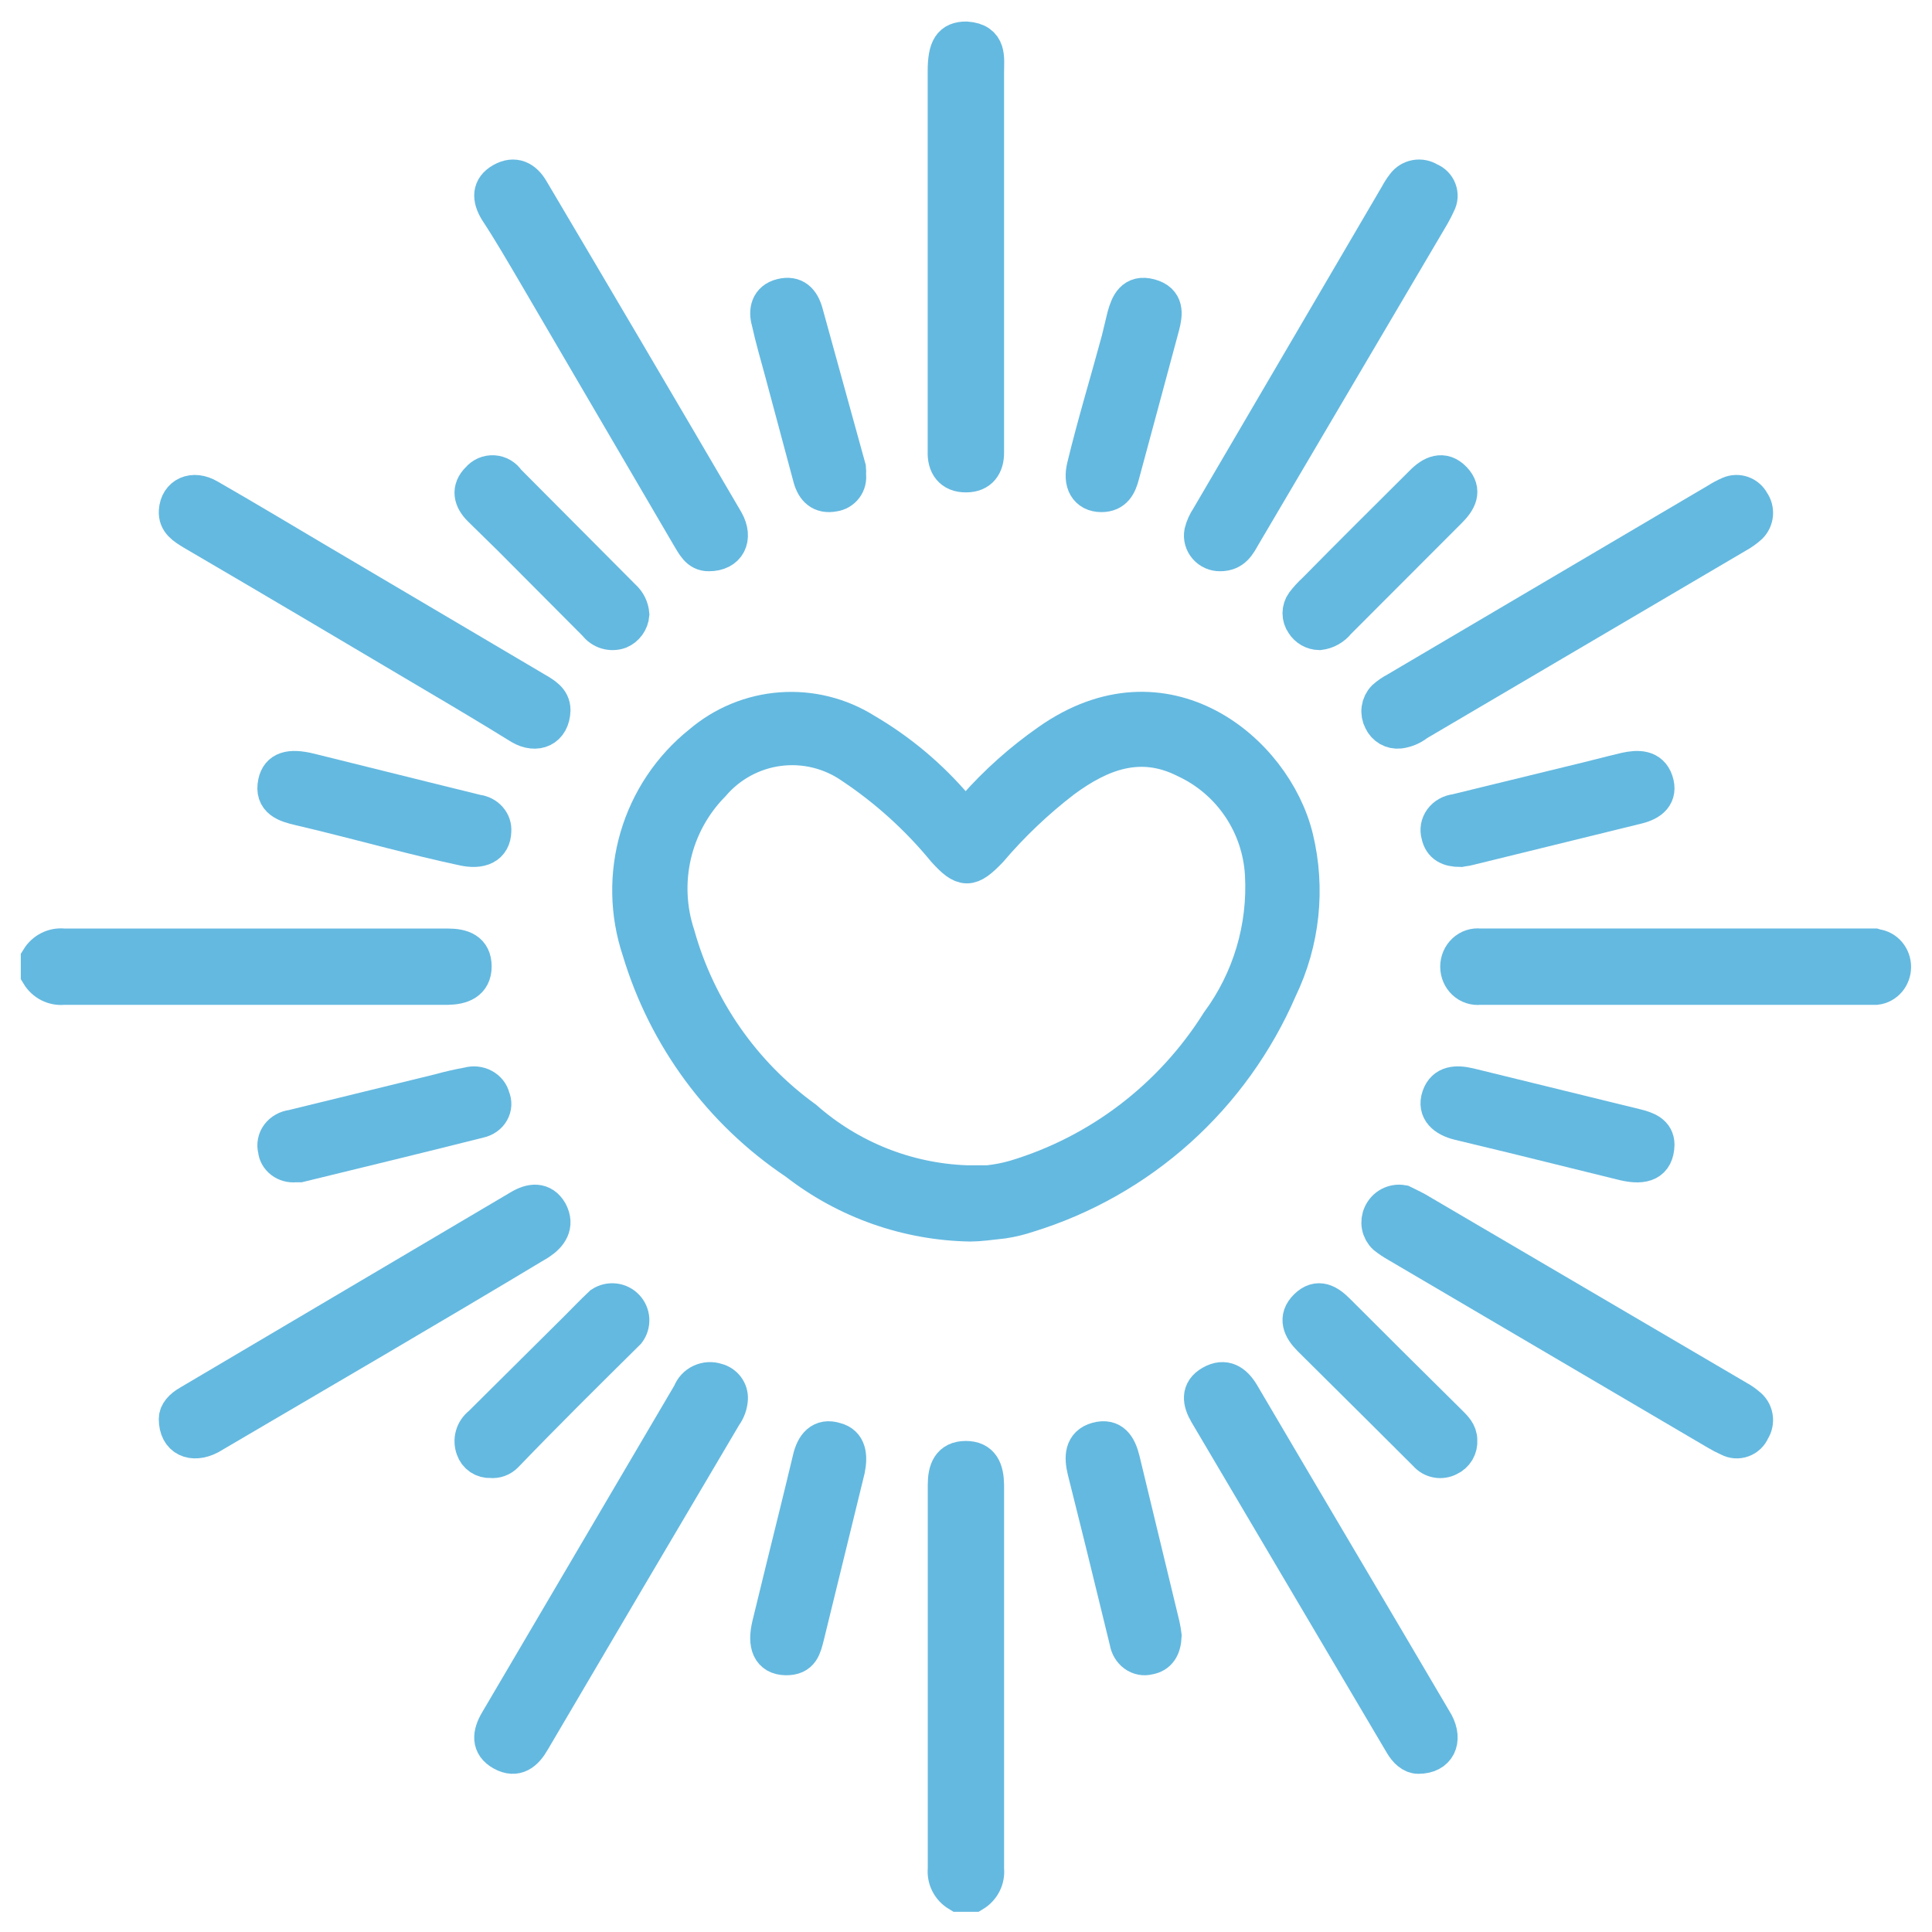 <svg width="104" height="104" viewBox="0 0 104 104" fill="none" xmlns="http://www.w3.org/2000/svg">
<path d="M25.466 52.023C25.466 51.194 24.878 50.983 24.099 50.983C17.209 50.983 10.316 50.983 3.417 50.983C3.164 50.955 2.908 51.001 2.678 51.116C2.449 51.23 2.255 51.408 2.119 51.629V52.43C2.253 52.654 2.446 52.835 2.676 52.952C2.905 53.069 3.162 53.117 3.417 53.091H24.099C24.837 53.077 25.466 52.852 25.466 52.023Z" fill="#64B9E0" stroke="#64B9E0" stroke-width="2"/>
<path d="M51.989 78.567C51.154 78.567 50.942 79.155 50.942 79.934C50.942 86.823 50.942 93.717 50.942 100.615C50.916 100.87 50.964 101.127 51.082 101.357C51.199 101.586 51.381 101.779 51.607 101.914H52.399C52.622 101.778 52.801 101.584 52.916 101.354C53.031 101.125 53.077 100.869 53.05 100.615C53.05 93.726 53.05 86.832 53.05 79.934C53.035 79.141 52.823 78.567 51.989 78.567Z" fill="#64B9E0" stroke="#64B9E0" stroke-width="2"/>
<path d="M10.386 28.611C14.755 31.163 19.098 33.742 23.453 36.321C24.977 37.218 26.501 38.128 28.038 39.08C28.888 39.576 29.683 39.218 29.71 38.224C29.71 37.673 29.252 37.425 28.78 37.149L17.102 30.252C15.146 29.093 13.191 27.921 11.222 26.79C10.386 26.294 9.604 26.666 9.55 27.507C9.509 28.087 9.941 28.335 10.386 28.611Z" fill="#64B9E0" stroke="#64B9E0" stroke-width="2"/>
<path d="M74.56 37.604C74.415 37.753 74.321 37.946 74.291 38.154C74.262 38.363 74.3 38.575 74.398 38.76C74.479 38.937 74.612 39.084 74.778 39.181C74.945 39.277 75.137 39.317 75.327 39.296C75.671 39.254 75.997 39.116 76.27 38.897L93.462 28.785C93.713 28.649 93.948 28.483 94.162 28.29C94.322 28.131 94.422 27.919 94.442 27.692C94.461 27.464 94.4 27.237 94.269 27.052C94.163 26.85 93.987 26.696 93.775 26.619C93.564 26.543 93.332 26.55 93.125 26.639C92.891 26.739 92.666 26.859 92.452 26.997L75.179 37.178C74.957 37.294 74.749 37.437 74.56 37.604Z" fill="#64B9E0" stroke="#64B9E0" stroke-width="2"/>
<path d="M29.564 65.262C29.186 64.612 28.592 64.682 27.998 65.041L10.195 75.561C9.804 75.783 9.547 76.073 9.547 76.377C9.547 77.442 10.37 77.76 11.261 77.303C17.173 73.833 23.085 70.391 28.997 66.838C29.564 66.465 29.929 65.953 29.564 65.262Z" fill="#64B9E0" stroke="#64B9E0" stroke-width="2"/>
<path d="M93.547 75.319L76.227 65.157C75.957 65.006 75.674 64.882 75.485 64.786C75.262 64.747 75.033 64.784 74.832 64.89C74.632 64.997 74.472 65.168 74.378 65.376C74.288 65.566 74.26 65.781 74.299 65.988C74.338 66.196 74.441 66.385 74.594 66.528C74.794 66.686 75.007 66.828 75.228 66.953L92.427 77.061C92.64 77.189 92.861 77.303 93.088 77.404C93.195 77.461 93.311 77.495 93.431 77.504C93.551 77.512 93.671 77.495 93.784 77.454C93.898 77.413 94.001 77.348 94.088 77.264C94.175 77.18 94.244 77.078 94.29 76.965C94.423 76.762 94.473 76.514 94.43 76.274C94.388 76.033 94.255 75.819 94.06 75.676C93.902 75.539 93.73 75.419 93.547 75.319Z" fill="#64B9E0" stroke="#64B9E0" stroke-width="2"/>
<path d="M28.864 14.716L37.131 28.847C37.392 29.265 37.599 29.764 38.164 29.75C39.156 29.75 39.542 28.968 39.046 28.078C35.565 22.128 32.07 16.191 28.561 10.267C28.203 9.647 27.693 9.391 27.046 9.755C26.398 10.119 26.412 10.671 26.784 11.292C27.528 12.424 28.189 13.57 28.864 14.716Z" fill="#64B9E0" stroke="#64B9E0" stroke-width="2"/>
<path d="M65.68 29.75C66.382 29.75 66.615 29.277 66.876 28.817L77.064 11.528C77.174 11.339 77.27 11.136 77.366 10.933C77.423 10.827 77.456 10.71 77.464 10.59C77.472 10.47 77.453 10.351 77.41 10.238C77.368 10.126 77.301 10.024 77.215 9.938C77.13 9.853 77.026 9.786 76.913 9.743C76.709 9.61 76.46 9.559 76.22 9.602C75.979 9.645 75.764 9.778 75.62 9.973C75.485 10.147 75.366 10.333 75.263 10.527L65.089 27.897C64.93 28.133 64.814 28.393 64.746 28.668C64.721 28.802 64.727 28.939 64.763 29.07C64.799 29.201 64.864 29.323 64.953 29.426C65.043 29.53 65.154 29.613 65.28 29.669C65.406 29.725 65.543 29.753 65.68 29.75Z" fill="#64B9E0" stroke="#64B9E0" stroke-width="2"/>
<path d="M66.809 75.071C66.423 74.424 65.927 74.101 65.237 74.491C64.548 74.882 64.658 75.462 65.003 76.054L75.509 93.839C75.73 94.216 76.019 94.485 76.35 94.485C77.384 94.485 77.729 93.677 77.26 92.788C73.785 86.873 70.284 80.985 66.809 75.071Z" fill="#64B9E0" stroke="#64B9E0" stroke-width="2"/>
<path d="M38.573 74.38C38.303 74.289 38.008 74.306 37.751 74.427C37.493 74.548 37.295 74.763 37.199 75.026C33.753 80.881 30.289 86.772 26.806 92.699C26.435 93.332 26.353 93.939 27.067 94.329C27.782 94.72 28.25 94.329 28.621 93.683C32.057 87.837 35.498 81.999 38.944 76.171C39.133 75.915 39.243 75.611 39.261 75.296C39.27 75.089 39.208 74.885 39.083 74.718C38.957 74.552 38.778 74.432 38.573 74.38Z" fill="#64B9E0" stroke="#64B9E0" stroke-width="2"/>
<path d="M52.014 25.505C52.733 25.505 53.063 25.026 53.049 24.341V13.873C53.049 10.544 53.049 7.214 53.049 3.885C53.049 3.131 53.221 2.241 52.014 2.159C51.224 2.159 50.937 2.57 50.937 3.844V23.628C50.937 23.848 50.937 24.067 50.937 24.3C50.908 25.012 51.238 25.519 52.014 25.505Z" fill="#64B9E0" stroke="#64B9E0" stroke-width="2"/>
<path d="M100.897 50.982H79.656C79.514 50.965 79.37 50.979 79.234 51.024C79.098 51.069 78.972 51.144 78.866 51.244C78.759 51.343 78.674 51.465 78.615 51.602C78.557 51.739 78.527 51.887 78.527 52.036C78.527 52.186 78.557 52.334 78.615 52.471C78.674 52.607 78.759 52.73 78.866 52.829C78.972 52.929 79.098 53.003 79.234 53.048C79.37 53.093 79.514 53.108 79.656 53.09H98.792C99.53 53.09 100.268 53.09 100.992 53.09C101.235 53.06 101.459 52.938 101.622 52.746C101.784 52.555 101.874 52.307 101.874 52.051C101.874 51.794 101.784 51.547 101.622 51.355C101.459 51.163 101.235 51.041 100.992 51.011L100.897 50.982Z" fill="#64B9E0" stroke="#64B9E0" stroke-width="2"/>
<path d="M42.146 19.965L43.688 25.716C43.856 26.309 44.206 26.67 44.88 26.541C44.994 26.525 45.104 26.487 45.204 26.428C45.303 26.369 45.39 26.291 45.459 26.199C45.527 26.107 45.577 26.001 45.604 25.89C45.632 25.778 45.636 25.662 45.618 25.548C45.629 25.437 45.629 25.324 45.618 25.213L43.312 16.858C43.131 16.201 42.768 15.827 42.082 15.995C41.395 16.162 41.291 16.742 41.447 17.284C41.654 18.225 41.913 19.102 42.146 19.965Z" fill="#64B9E0" stroke="#64B9E0" stroke-width="2"/>
<path d="M59.29 26.567C59.979 26.567 60.2 26.089 60.343 25.534C61.058 22.874 61.786 20.201 62.501 17.529C62.67 16.883 62.748 16.238 61.89 16.005C61.032 15.773 60.772 16.38 60.59 17.038L60.278 18.329C59.667 20.589 58.978 22.848 58.432 25.108C58.211 25.973 58.536 26.567 59.29 26.567Z" fill="#64B9E0" stroke="#64B9E0" stroke-width="2"/>
<path d="M27.498 28.932L32.109 33.563C32.248 33.748 32.443 33.884 32.664 33.95C32.886 34.016 33.122 34.01 33.34 33.932C33.51 33.859 33.657 33.74 33.765 33.59C33.874 33.439 33.94 33.262 33.955 33.077C33.93 32.738 33.775 32.422 33.523 32.195L27.289 25.932C27.21 25.809 27.103 25.707 26.978 25.633C26.852 25.559 26.711 25.516 26.566 25.507C26.42 25.498 26.275 25.524 26.141 25.581C26.008 25.639 25.889 25.728 25.796 25.84C25.285 26.34 25.403 26.879 25.901 27.366L27.498 28.932Z" fill="#64B9E0" stroke="#64B9E0" stroke-width="2"/>
<path d="M25.669 43.772L22.706 43.04L16.653 41.538C15.585 41.277 15.03 41.46 14.887 42.139C14.688 43.053 15.4 43.275 16.141 43.445L17.394 43.745C19.887 44.359 22.379 45.052 24.871 45.587C25.897 45.835 26.509 45.509 26.524 44.738C26.544 44.507 26.466 44.278 26.307 44.098C26.148 43.918 25.92 43.801 25.669 43.772Z" fill="#64B9E0" stroke="#64B9E0" stroke-width="2"/>
<path d="M79.045 45.591L88.112 43.365C88.862 43.184 89.315 42.795 89.074 42.071C88.834 41.346 88.169 41.359 87.518 41.501C86.585 41.721 85.679 41.967 84.689 42.2L78.38 43.74C78.232 43.756 78.089 43.801 77.962 43.872C77.834 43.943 77.725 44.038 77.642 44.151C77.558 44.264 77.503 44.392 77.479 44.527C77.455 44.662 77.463 44.8 77.503 44.931C77.616 45.475 78.012 45.669 78.606 45.669C78.79 45.63 78.918 45.63 79.045 45.591Z" fill="#64B9E0" stroke="#64B9E0" stroke-width="2"/>
<path d="M23.689 58.794C21.034 59.442 18.392 60.09 15.737 60.738C15.595 60.754 15.458 60.798 15.336 60.866C15.214 60.934 15.109 61.025 15.028 61.133C14.948 61.241 14.893 61.363 14.869 61.492C14.844 61.62 14.849 61.752 14.885 61.879C14.893 61.99 14.927 62.099 14.983 62.198C15.039 62.297 15.116 62.386 15.21 62.457C15.304 62.528 15.413 62.582 15.531 62.614C15.648 62.646 15.771 62.656 15.893 62.643H16.12C19.344 61.853 22.581 61.075 25.805 60.259C25.937 60.23 26.06 60.176 26.166 60.1C26.273 60.025 26.36 59.928 26.422 59.819C26.484 59.709 26.52 59.589 26.526 59.466C26.532 59.343 26.509 59.219 26.458 59.105C26.431 58.985 26.376 58.871 26.297 58.771C26.218 58.671 26.118 58.587 26.001 58.525C25.885 58.462 25.756 58.423 25.621 58.409C25.487 58.395 25.352 58.407 25.223 58.444C24.705 58.537 24.193 58.653 23.689 58.794Z" fill="#64B9E0" stroke="#64B9E0" stroke-width="2"/>
<path d="M44.966 77.569C44.222 77.326 43.83 77.811 43.661 78.553C43.426 79.508 43.204 80.478 42.969 81.405C42.473 83.431 41.964 85.456 41.481 87.467C41.22 88.537 41.481 89.165 42.303 89.179C43.126 89.193 43.217 88.651 43.374 88.052L45.566 79.095C45.71 78.382 45.645 77.74 44.966 77.569Z" fill="#64B9E0" stroke="#64B9E0" stroke-width="2"/>
<path d="M60.363 78.591C60.182 77.866 59.859 77.34 59.072 77.553C58.285 77.767 58.285 78.449 58.453 79.145C58.775 80.453 59.111 81.761 59.434 83.083L60.724 88.356C60.745 88.49 60.791 88.617 60.859 88.73C60.926 88.844 61.014 88.94 61.117 89.015C61.22 89.09 61.335 89.14 61.456 89.164C61.577 89.188 61.702 89.184 61.821 89.153C62.35 89.067 62.583 88.683 62.608 88.058C62.587 87.876 62.557 87.696 62.518 87.518L60.363 78.591Z" fill="#64B9E0" stroke="#64B9E0" stroke-width="2"/>
<path d="M78.538 60.379L81.388 61.066L87.443 62.559C88.512 62.805 89.111 62.559 89.139 61.624C89.139 61.014 88.626 60.82 88.028 60.677L79.079 58.484C78.41 58.328 77.769 58.341 77.526 59.055C77.284 59.769 77.797 60.197 78.538 60.379Z" fill="#64B9E0" stroke="#64B9E0" stroke-width="2"/>
<path d="M70.823 31.813C70.597 32.019 70.389 32.244 70.204 32.488C70.095 32.64 70.037 32.823 70.037 33.01C70.037 33.197 70.095 33.38 70.204 33.532C70.291 33.672 70.411 33.787 70.554 33.867C70.697 33.948 70.857 33.992 71.021 33.995C71.4 33.949 71.746 33.754 71.983 33.453L77.993 27.435C78.48 26.946 78.784 26.417 78.23 25.835C77.676 25.253 77.097 25.517 76.582 26.047C74.698 27.925 72.774 29.829 70.823 31.813Z" fill="#64B9E0" stroke="#64B9E0" stroke-width="2"/>
<path d="M33.758 71.668C33.898 71.48 33.967 71.249 33.954 71.015C33.94 70.781 33.844 70.56 33.683 70.39C33.521 70.219 33.305 70.111 33.071 70.084C32.838 70.057 32.602 70.112 32.406 70.24C31.946 70.671 31.513 71.129 31.053 71.587L25.901 76.703C25.712 76.847 25.574 77.048 25.509 77.276C25.443 77.504 25.453 77.747 25.536 77.969C25.596 78.151 25.715 78.308 25.874 78.415C26.033 78.522 26.224 78.574 26.415 78.561C26.557 78.577 26.7 78.56 26.834 78.51C26.968 78.461 27.088 78.382 27.186 78.279C29.309 76.07 31.527 73.876 33.758 71.668Z" fill="#64B9E0" stroke="#64B9E0" stroke-width="2"/>
<path d="M71.959 70.618C71.469 70.129 70.951 69.812 70.368 70.38C69.784 70.949 70.05 71.517 70.567 72.032C71.893 73.354 73.153 74.596 74.439 75.877L76.8 78.23C76.941 78.396 77.135 78.509 77.35 78.55C77.565 78.591 77.787 78.557 77.98 78.454C78.155 78.374 78.3 78.242 78.398 78.077C78.495 77.911 78.539 77.72 78.524 77.529C78.524 77.133 78.259 76.882 77.993 76.617C75.978 74.627 73.966 72.627 71.959 70.618Z" fill="#64B9E0" stroke="#64B9E0" stroke-width="2"/>
<path d="M69.695 45.106C68.558 40.442 62.697 35.563 56.467 39.962C55.008 40.98 53.675 42.17 52.498 43.507C52.075 43.987 51.85 43.934 51.453 43.507C50.065 41.865 48.41 40.472 46.558 39.389C45.209 38.541 43.627 38.148 42.041 38.265C40.455 38.382 38.947 39.005 37.735 40.042C36.124 41.33 34.947 43.087 34.364 45.074C33.782 47.061 33.822 49.181 34.48 51.144C35.879 55.809 38.85 59.834 42.881 62.527C45.566 64.619 48.852 65.778 52.247 65.832C52.644 65.832 53.318 65.752 53.993 65.672C54.442 65.604 54.885 65.497 55.316 65.352C58.306 64.433 61.064 62.872 63.398 60.776C65.732 58.679 67.587 56.098 68.836 53.21C70.052 50.693 70.356 47.826 69.695 45.106ZM65.634 55.063C63.095 59.104 59.19 62.082 54.641 63.446C54.169 63.581 53.687 63.674 53.199 63.726C52.802 63.726 52.392 63.726 51.995 63.726C48.788 63.604 45.72 62.376 43.304 60.248C39.96 57.828 37.53 54.337 36.412 50.345C35.95 48.944 35.883 47.441 36.217 46.004C36.551 44.566 37.273 43.25 38.304 42.201C39.224 41.119 40.51 40.419 41.912 40.237C43.315 40.055 44.734 40.403 45.897 41.215C47.77 42.466 49.451 43.989 50.884 45.733C51.876 46.826 52.207 46.826 53.252 45.733C54.44 44.339 55.77 43.074 57.221 41.961C59.245 40.468 61.388 39.642 63.835 40.881C65.023 41.433 66.04 42.3 66.776 43.39C67.513 44.479 67.941 45.75 68.015 47.066C68.176 49.93 67.333 52.76 65.634 55.063Z" fill="#64B9E0" stroke="#64B9E0" stroke-width="2"/>
</svg>
